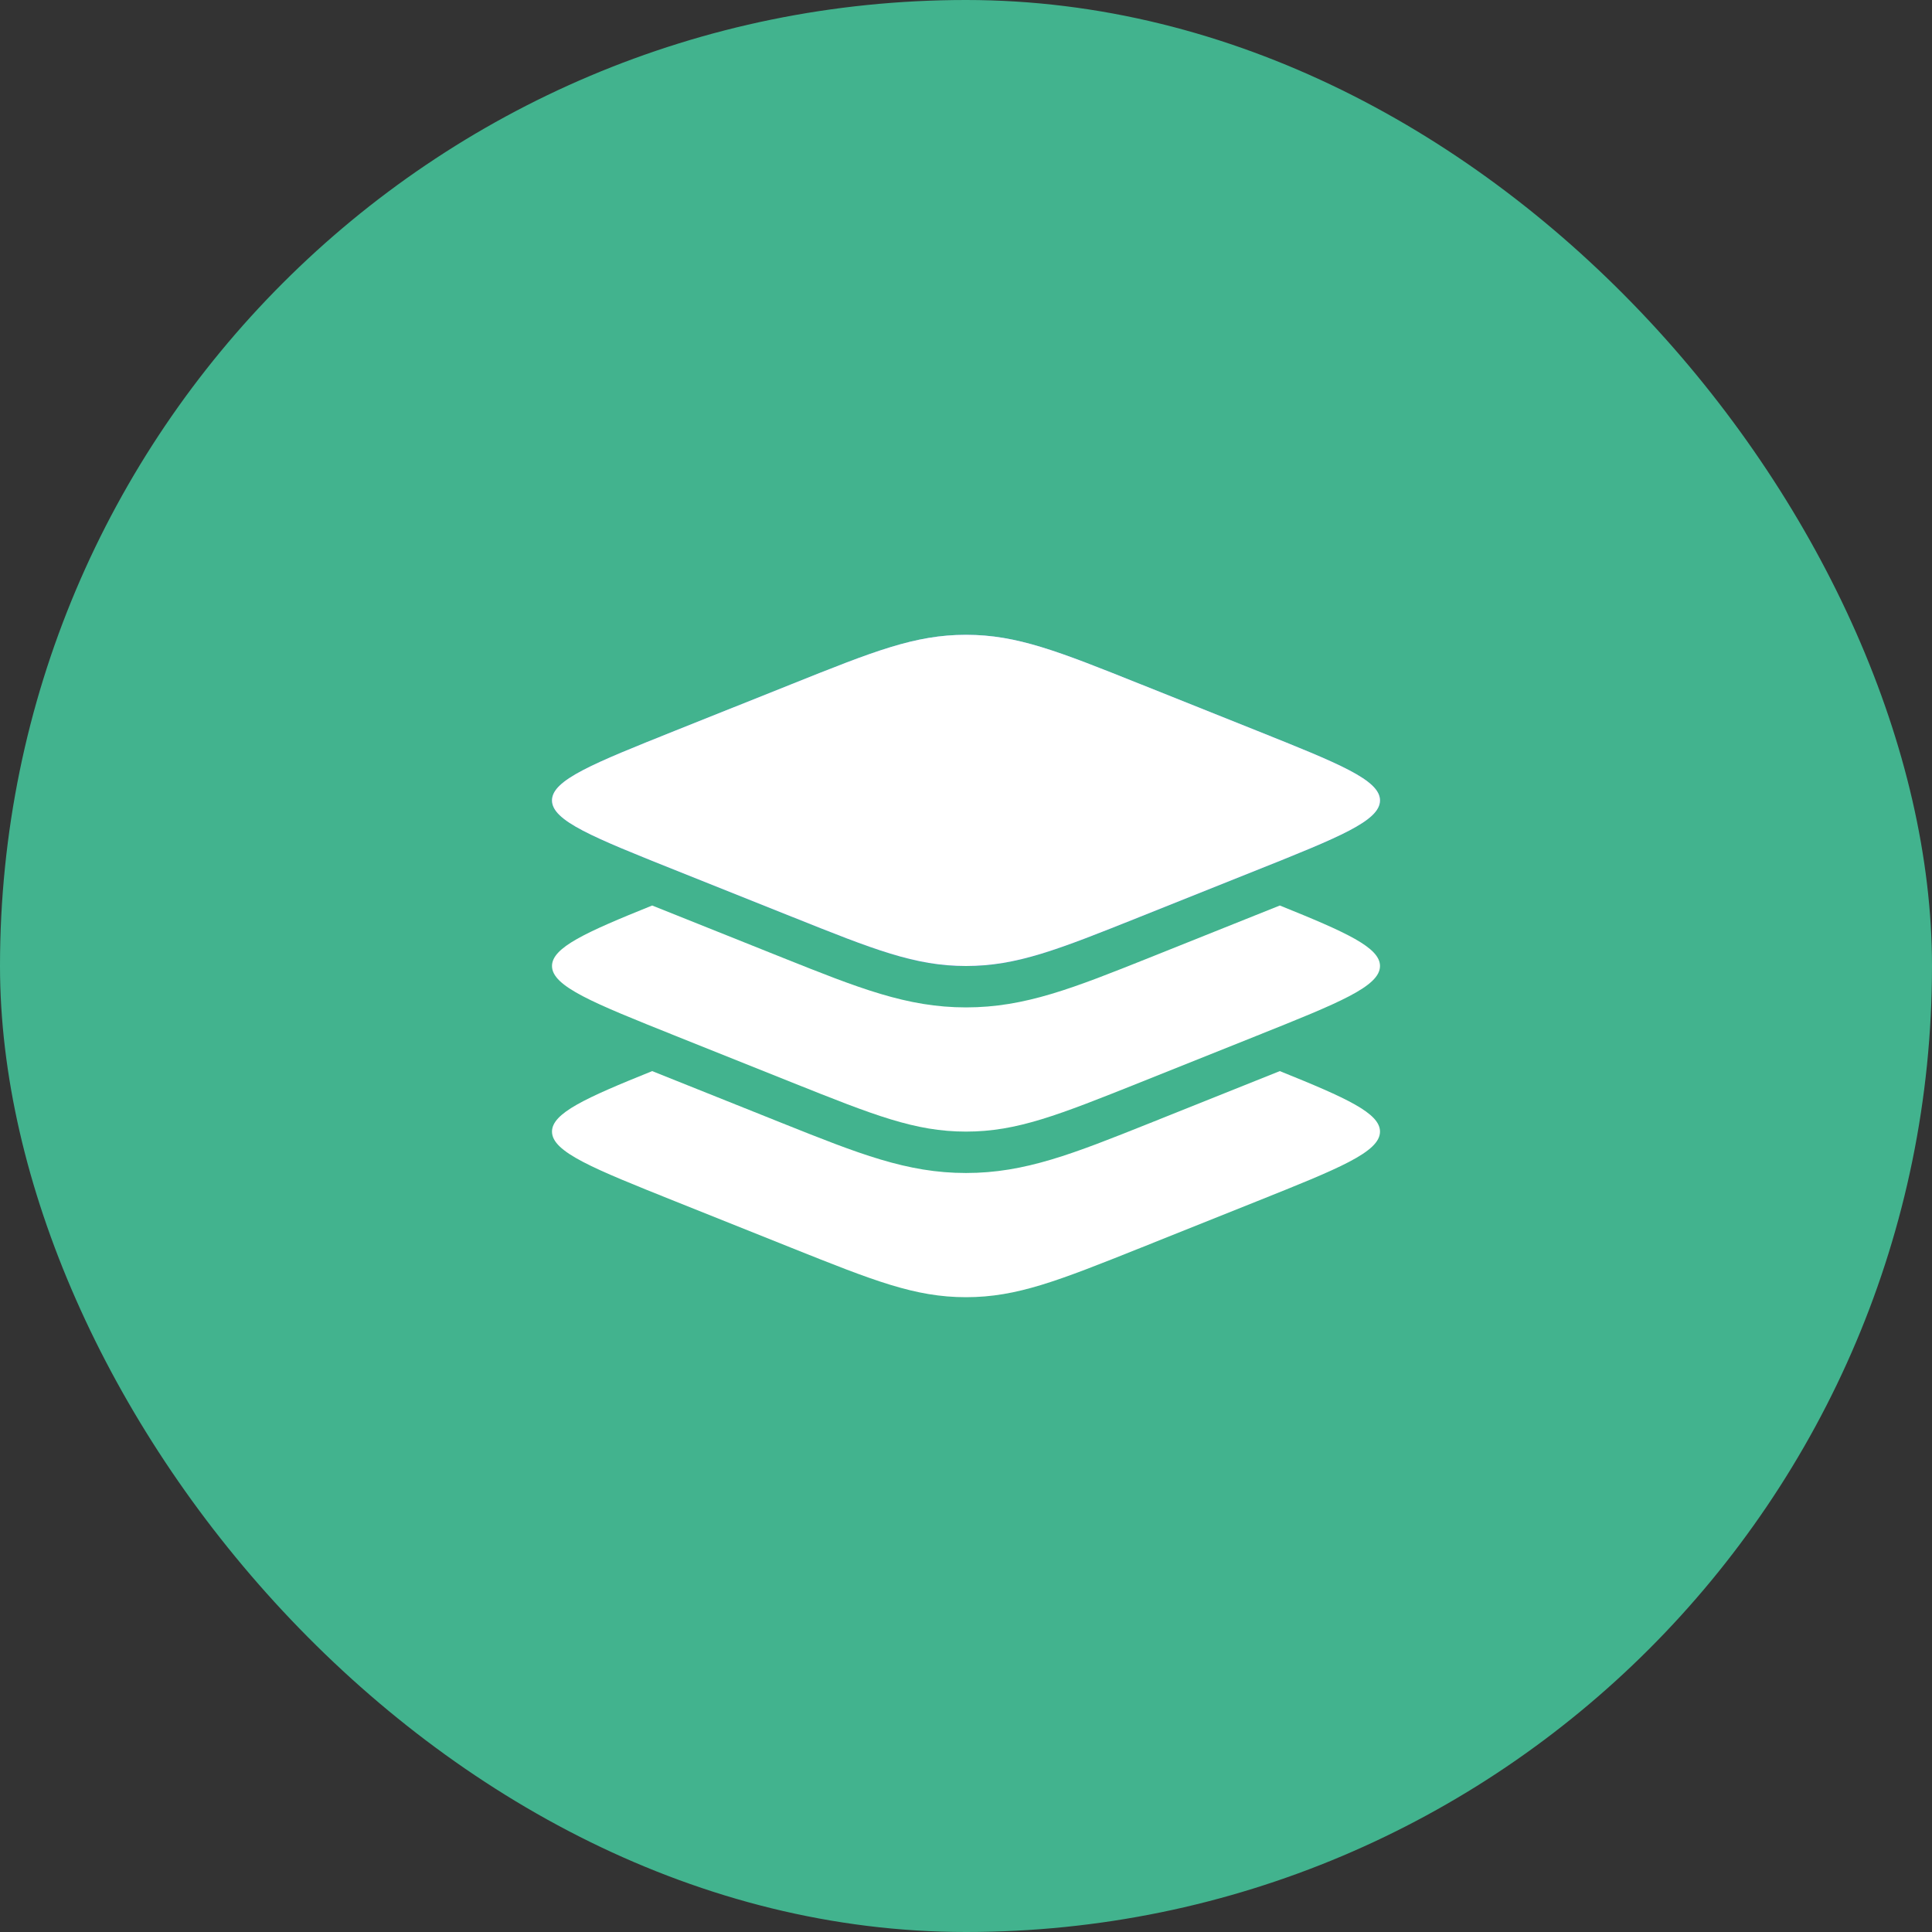 <svg width="35" height="35" viewBox="0 0 35 35" fill="none" xmlns="http://www.w3.org/2000/svg">
<rect x="0" y="0" width="35" height="35" fill="#333333" stroke="none"/>
<rect width="35" height="35" rx="17.5" fill="#42B38E"/>
<path d="M12.234 15.764C10.745 15.168 10 14.87 10 14.5C10 14.13 10.745 13.832 12.234 13.236L14.341 12.394C15.83 11.798 16.575 11.5 17.5 11.5C18.425 11.5 19.17 11.798 20.66 12.394L22.766 13.236C24.256 13.832 25 14.13 25 14.5C25 14.87 24.256 15.168 22.766 15.764L20.66 16.606C19.17 17.202 18.425 17.5 17.5 17.5C16.575 17.5 15.83 17.202 14.341 16.606L12.234 15.764Z" fill="url(#paint0_linear_401_10826)"/>
<path fill-rule="evenodd" clip-rule="evenodd" d="M10 14.5C10 14.87 10.745 15.168 12.234 15.764L14.341 16.606C15.83 17.202 16.575 17.5 17.5 17.5C18.425 17.5 19.17 17.202 20.66 16.606L22.766 15.764C24.256 15.168 25 14.87 25 14.5C25 14.13 24.256 13.832 22.766 13.236L20.66 12.394C19.17 11.798 18.425 11.5 17.5 11.5C16.575 11.5 15.83 11.798 14.341 12.394L12.234 13.236C10.745 13.832 10 14.13 10 14.5Z" fill="white"/>
<path d="M22.766 18.764L20.66 19.607C19.17 20.202 18.425 20.5 17.5 20.5C16.575 20.5 15.83 20.202 14.341 19.607L12.234 18.764C10.745 18.168 10 17.87 10 17.5C10 17.166 10.605 16.892 11.815 16.404L14.171 17.347C15.558 17.901 16.429 18.25 17.5 18.25C18.571 18.25 19.442 17.901 20.829 17.347L23.185 16.404C24.395 16.892 25 17.166 25 17.5C25 17.87 24.256 18.168 22.766 18.764Z" fill="white"/>
<path d="M22.766 21.764L20.66 22.607C19.17 23.202 18.425 23.5 17.5 23.5C16.575 23.5 15.83 23.202 14.341 22.607L12.234 21.764C10.745 21.168 10 20.87 10 20.5C10 20.166 10.605 19.892 11.815 19.404L14.171 20.347C15.558 20.901 16.429 21.25 17.5 21.25C18.571 21.25 19.442 20.901 20.829 20.347L23.185 19.404C24.395 19.892 25 20.166 25 20.5C25 20.87 24.256 21.168 22.766 21.764Z" fill="white"/>
<defs>
<linearGradient id="paint0_linear_401_10826" x1="17.5" y1="11.5" x2="17.5" y2="23.5" gradientUnits="userSpaceOnUse">
<stop stop-color="#9999FF"/>
<stop offset="1" stop-color="#2B2BFF"/>
</linearGradient>
</defs>
</svg>
